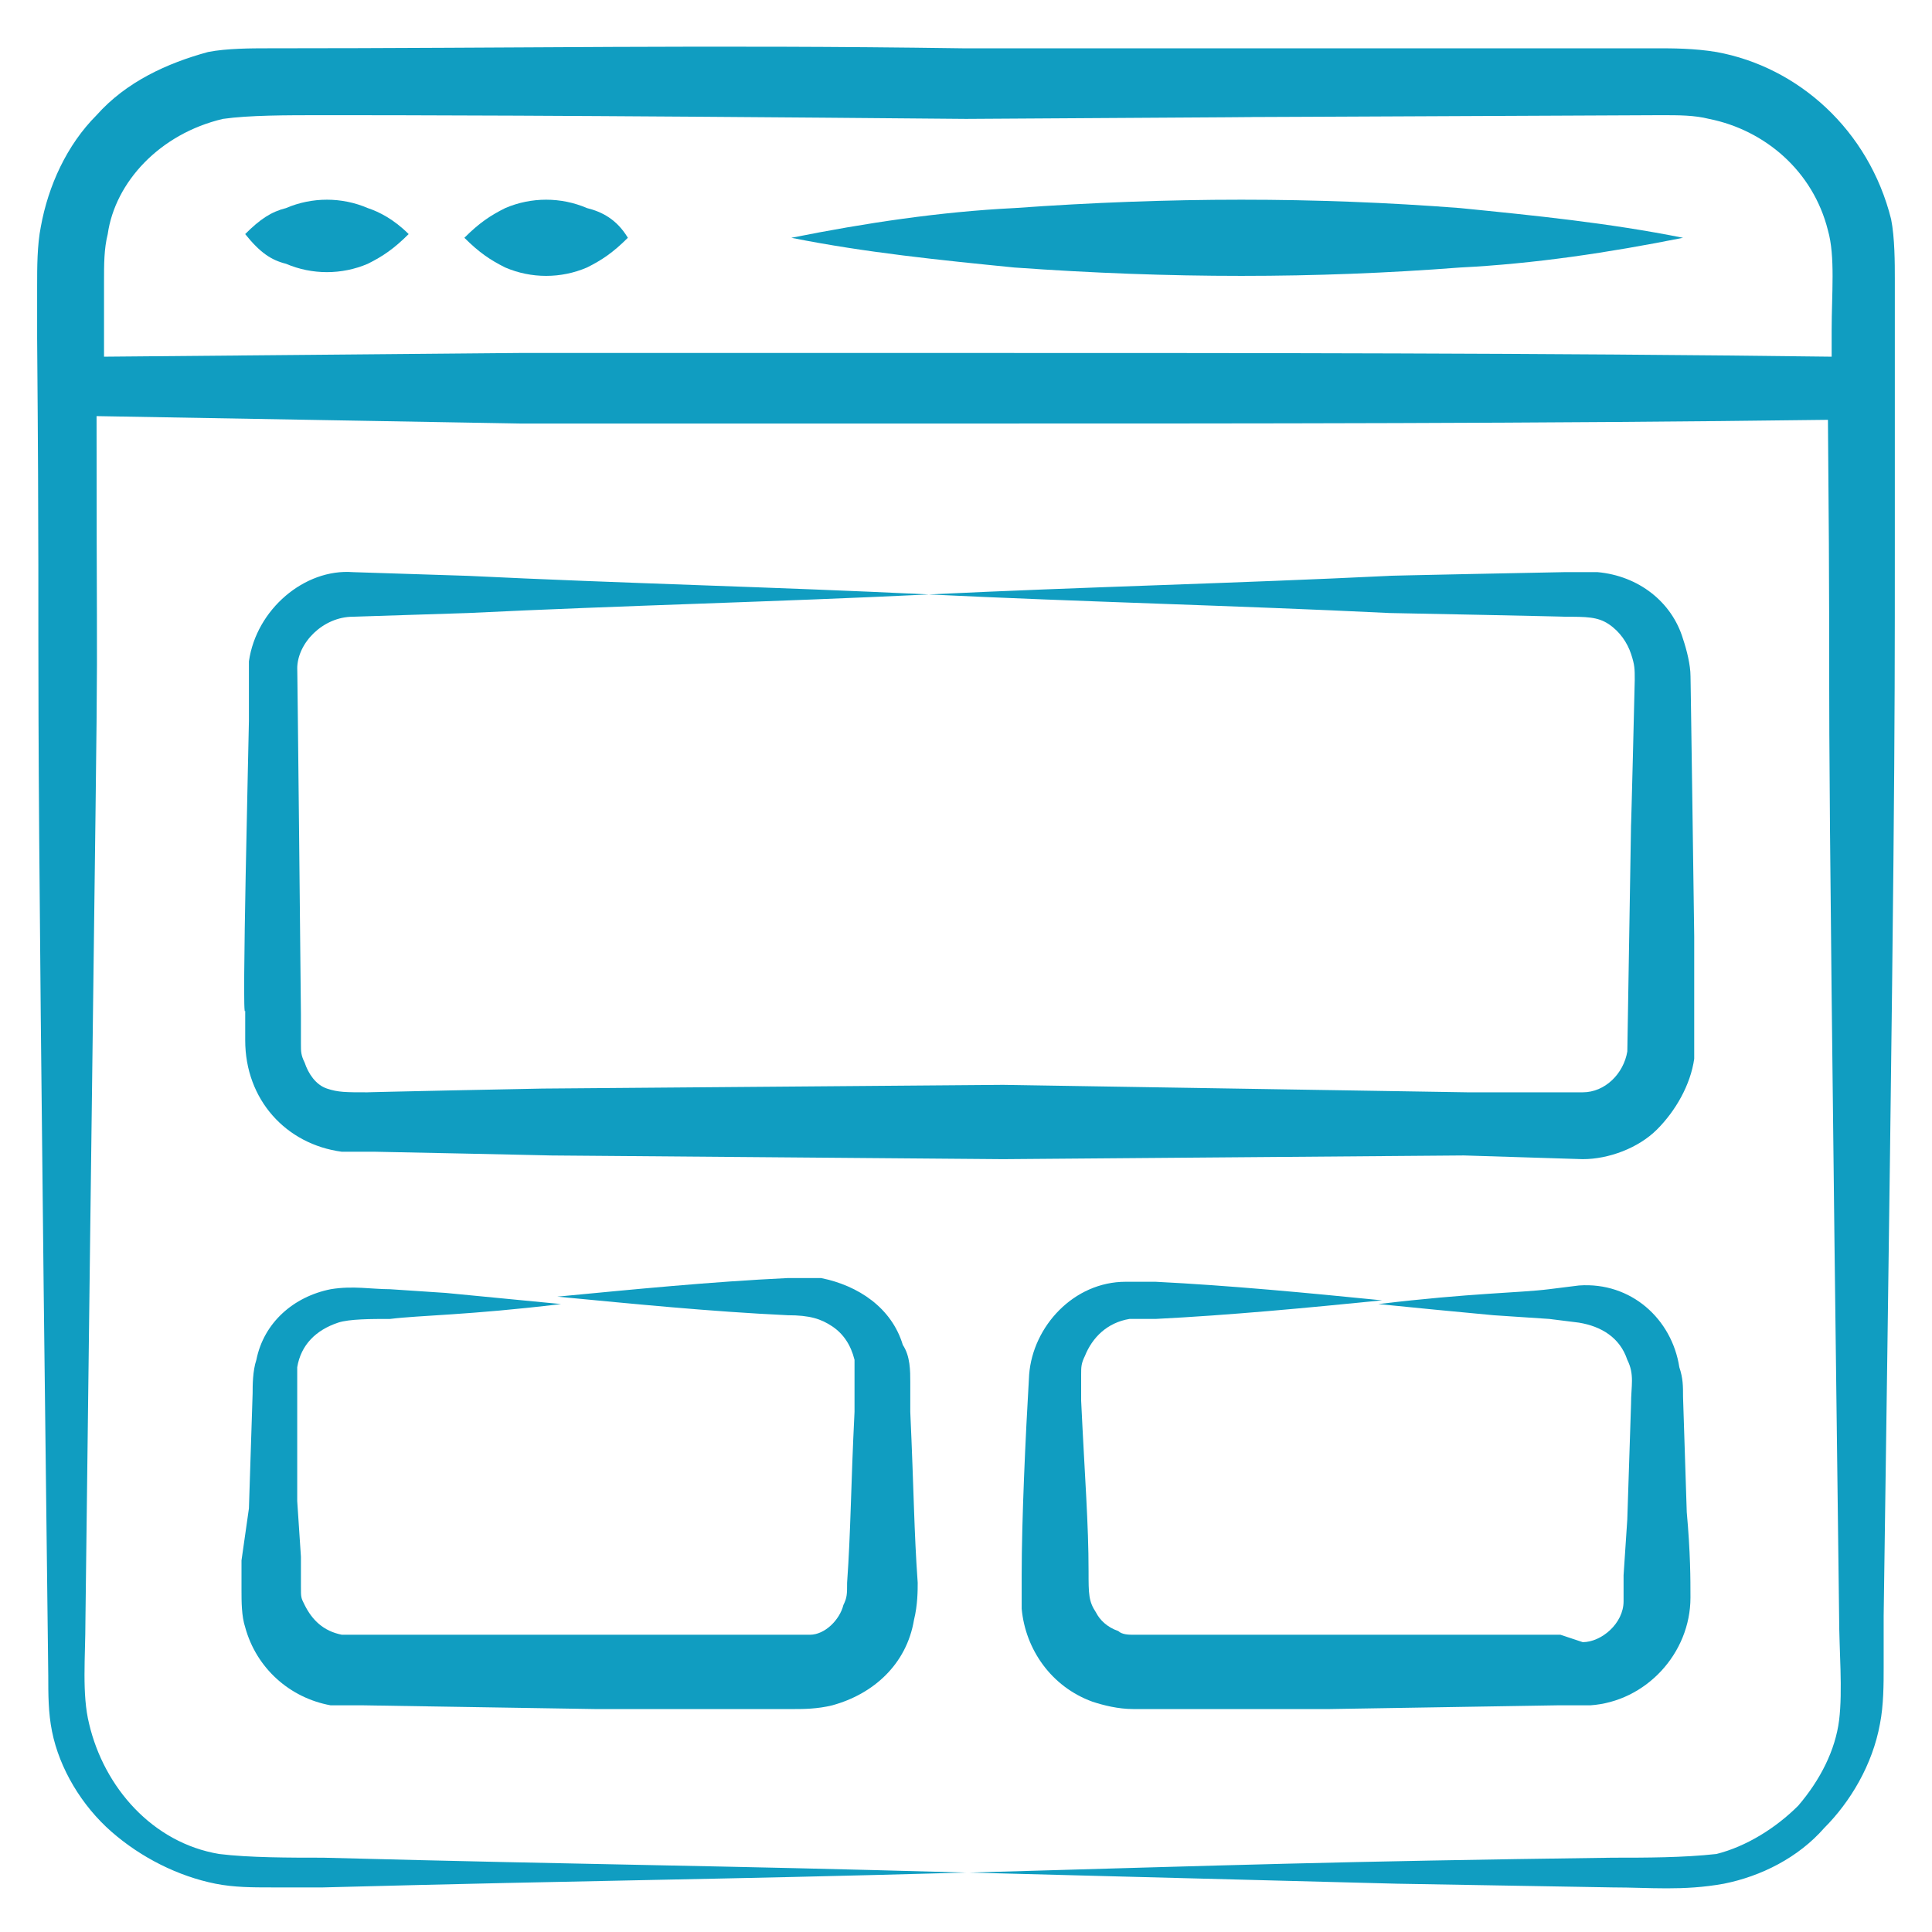 <svg xmlns="http://www.w3.org/2000/svg" width="50" height="50" viewBox="0 0 50 50" fill="none"><path d="M44.422 1.346C43.846 1.25 43.269 1.25 42.884 1.25C42.692 1.25 35.48 1.25 35.961 1.25H24.903C18.269 1.154 13.461 1.25 6.922 1.25C6.538 1.25 5.865 1.25 5.384 1.346C4.326 1.635 3.269 2.115 2.499 2.981C1.73 3.75 1.249 4.808 1.057 5.865C0.961 6.346 0.961 6.923 0.961 7.404V8.75C1.057 20.288 0.865 12.019 1.249 43.365C1.249 43.846 1.249 44.327 1.346 44.808C1.538 45.769 2.115 46.731 2.884 47.404C3.653 48.077 4.615 48.558 5.576 48.75C6.057 48.846 6.538 48.846 7.019 48.846H8.365C15.672 48.654 18.076 48.654 24.999 48.462C18.172 48.269 15.672 48.269 8.365 48.077C7.499 48.077 6.442 48.077 5.672 47.981C3.942 47.692 2.692 46.25 2.307 44.615C2.115 43.846 2.211 42.885 2.211 41.923C2.596 10.289 2.499 21.923 2.499 10.769L13.461 10.961H24.999C32.403 10.961 39.903 10.962 47.307 10.865C47.403 21.635 47.211 11.442 47.596 41.827C47.596 42.692 47.692 43.75 47.596 44.519C47.499 45.288 47.115 46.058 46.538 46.731C45.961 47.308 45.192 47.788 44.422 47.981C43.557 48.077 42.596 48.077 41.73 48.077C34.519 48.173 31.922 48.269 25.096 48.462C28.749 48.558 32.499 48.654 36.153 48.75L41.73 48.846C42.692 48.846 43.557 48.942 44.615 48.75C45.576 48.558 46.538 48.077 47.211 47.308C47.884 46.635 48.461 45.673 48.653 44.615C48.749 44.135 48.749 43.558 48.749 43.173V41.827C49.038 21.538 49.038 19.327 49.038 14.135C49.038 13.942 49.038 6.827 49.038 7.212C49.038 6.827 49.038 6.154 48.942 5.673C48.365 3.365 46.538 1.731 44.422 1.346ZM24.999 9.135H13.461L2.692 9.231C2.692 9.135 2.692 7.212 2.692 7.308C2.692 6.827 2.692 6.442 2.788 6.058C2.98 4.712 4.134 3.462 5.769 3.077C6.442 2.981 7.403 2.981 8.365 2.981C10.288 2.981 14.23 2.981 24.999 3.077C41.249 2.981 22.403 3.077 42.98 2.981C43.461 2.981 43.846 2.981 44.23 3.077C45.672 3.365 46.922 4.423 47.307 5.962C47.499 6.635 47.403 7.596 47.403 8.558V9.231C39.903 9.135 32.403 9.135 24.999 9.135Z" fill="#109DC1"></path><path d="M40.961 29.999C41.634 29.999 42.404 29.711 42.884 29.23C43.365 28.749 43.75 28.076 43.846 27.403C43.846 27.211 43.846 27.019 43.846 26.922C43.846 26.826 43.846 25.672 43.846 25.769V24.23C43.846 24.134 43.75 17.307 43.75 17.499C43.75 17.211 43.654 16.826 43.557 16.538C43.269 15.576 42.404 14.903 41.346 14.807C40.961 14.807 40.769 14.807 40.48 14.807C40.384 14.807 35.673 14.903 35.961 14.903C32.019 15.096 27.98 15.192 24.038 15.384C27.98 15.576 32.019 15.672 35.961 15.865C36.057 15.865 40.769 15.961 40.48 15.961C41.057 15.961 41.346 15.961 41.634 16.153C41.923 16.346 42.115 16.634 42.211 16.922C42.307 17.211 42.307 17.307 42.307 17.596C42.307 17.692 42.211 21.538 42.211 21.346L42.115 27.211C42.019 27.788 41.538 28.269 40.961 28.269H37.98L25.961 28.076L14.038 28.172C13.846 28.172 9.327 28.269 9.519 28.269C8.942 28.269 8.75 28.269 8.461 28.172C8.173 28.076 7.98 27.788 7.884 27.499C7.788 27.307 7.788 27.211 7.788 27.019V26.249C7.788 26.153 7.692 16.73 7.692 17.307C7.692 16.634 8.365 15.961 9.134 15.961L12.115 15.865C16.057 15.672 20.096 15.576 24.038 15.384C20.096 15.192 16.057 15.096 12.115 14.903L9.134 14.807C7.884 14.711 6.634 15.769 6.442 17.115V17.884V18.653C6.442 18.846 6.25 26.634 6.346 26.153V26.922C6.346 28.461 7.403 29.615 8.846 29.807H9.711C9.807 29.807 14.326 29.903 14.23 29.903L25.961 29.999L37.884 29.903L40.961 29.999Z" fill="#109DC1"></path><path d="M40.768 44.134H41.153C42.595 44.038 43.749 42.788 43.749 41.345C43.749 40.864 43.749 40.191 43.653 39.134L43.557 36.153C43.557 35.864 43.557 35.672 43.461 35.384C43.268 34.134 42.211 33.172 40.864 33.268L40.095 33.364C39.326 33.461 38.076 33.461 35.672 33.749C36.634 33.845 37.595 33.941 38.653 34.038L40.095 34.134L40.864 34.23C41.441 34.326 41.922 34.614 42.114 35.191C42.307 35.576 42.211 35.864 42.211 36.345L42.114 39.326L42.018 40.768V41.441C42.018 42.018 41.441 42.499 40.961 42.499L40.384 42.307H34.518C34.326 42.307 29.903 42.307 30.095 42.307H29.326C29.23 42.307 29.038 42.307 28.941 42.211C28.653 42.114 28.461 41.922 28.364 41.73C28.172 41.441 28.172 41.249 28.172 40.672C28.172 39.422 28.076 38.268 27.98 36.249V35.576C27.98 35.384 27.98 35.288 28.076 35.095C28.268 34.614 28.653 34.23 29.23 34.134H29.903C31.826 34.038 33.845 33.845 35.768 33.653C33.845 33.461 31.826 33.268 29.903 33.172C29.614 33.172 29.422 33.172 29.134 33.172C27.788 33.172 26.73 34.326 26.634 35.576C26.538 37.211 26.441 39.326 26.441 40.768V41.634C26.538 42.691 27.211 43.653 28.268 44.038C28.557 44.134 28.941 44.23 29.326 44.23C29.422 44.23 34.518 44.23 34.422 44.23L40.288 44.134H40.768Z" fill="#109DC1"></path><path d="M23.558 36.538V35.769C23.558 35.48 23.558 35.096 23.365 34.807C23.077 33.846 22.212 33.269 21.25 33.076C20.962 33.076 20.673 33.076 20.385 33.076C18.365 33.173 16.442 33.365 14.423 33.557C16.442 33.749 18.365 33.942 20.385 34.038C20.962 34.038 21.25 34.134 21.538 34.326C21.827 34.519 22.019 34.807 22.115 35.192V35.769V36.538C22.019 38.461 22.019 39.615 21.923 40.961C21.923 41.249 21.923 41.346 21.827 41.538C21.731 41.923 21.346 42.307 20.962 42.307C20.769 42.307 20.192 42.307 19.712 42.307C19.615 42.307 15 42.307 15.289 42.307H9.423H9.038C8.942 42.307 8.846 42.307 8.846 42.307C8.365 42.211 8.077 41.923 7.885 41.538C7.788 41.346 7.788 41.346 7.788 41.057V40.288L7.692 38.846V35.961C7.692 35.673 7.692 35.576 7.692 35.384C7.788 34.807 8.173 34.423 8.75 34.23C9.038 34.134 9.615 34.134 10.096 34.134C10.865 34.038 12.115 34.038 14.519 33.749C13.558 33.653 12.5 33.557 11.539 33.461L10.096 33.365C9.615 33.365 9.135 33.269 8.558 33.365C7.596 33.557 6.827 34.23 6.635 35.192C6.538 35.48 6.538 35.865 6.538 36.057L6.442 39.038L6.25 40.384V41.153C6.25 41.442 6.25 41.826 6.346 42.115C6.635 43.173 7.5 43.942 8.558 44.134H9.038H9.423L15.385 44.23C15.481 44.23 20.096 44.23 19.808 44.23H20.577C20.769 44.23 21.154 44.23 21.538 44.134C22.596 43.846 23.462 43.076 23.654 41.923C23.75 41.538 23.75 41.153 23.75 40.961C23.654 39.615 23.654 38.653 23.558 36.538Z" fill="#109DC1"></path><path d="M9.518 5.385C8.845 5.096 8.076 5.096 7.403 5.385C7.018 5.481 6.73 5.673 6.345 6.058C6.73 6.538 7.018 6.731 7.403 6.827C8.076 7.115 8.845 7.115 9.518 6.827C9.903 6.635 10.191 6.442 10.576 6.058C10.191 5.673 9.807 5.481 9.518 5.385Z" fill="#109DC1"></path><path d="M15.191 5.385C14.518 5.096 13.749 5.096 13.076 5.385C12.691 5.577 12.403 5.769 12.018 6.154C12.403 6.538 12.691 6.731 13.076 6.923C13.749 7.212 14.518 7.212 15.191 6.923C15.576 6.731 15.864 6.538 16.249 6.154C15.96 5.673 15.576 5.481 15.191 5.385Z" fill="#109DC1"></path><path d="M26.25 5.385C24.327 5.481 22.404 5.769 20.48 6.154C22.404 6.538 24.327 6.731 26.25 6.923C30.288 7.212 34.038 7.212 37.788 6.923C39.711 6.827 41.634 6.538 43.557 6.154C41.634 5.769 39.711 5.577 37.788 5.385C34.038 5.096 30.288 5.096 26.25 5.385Z" fill="#109DC1"></path></svg>